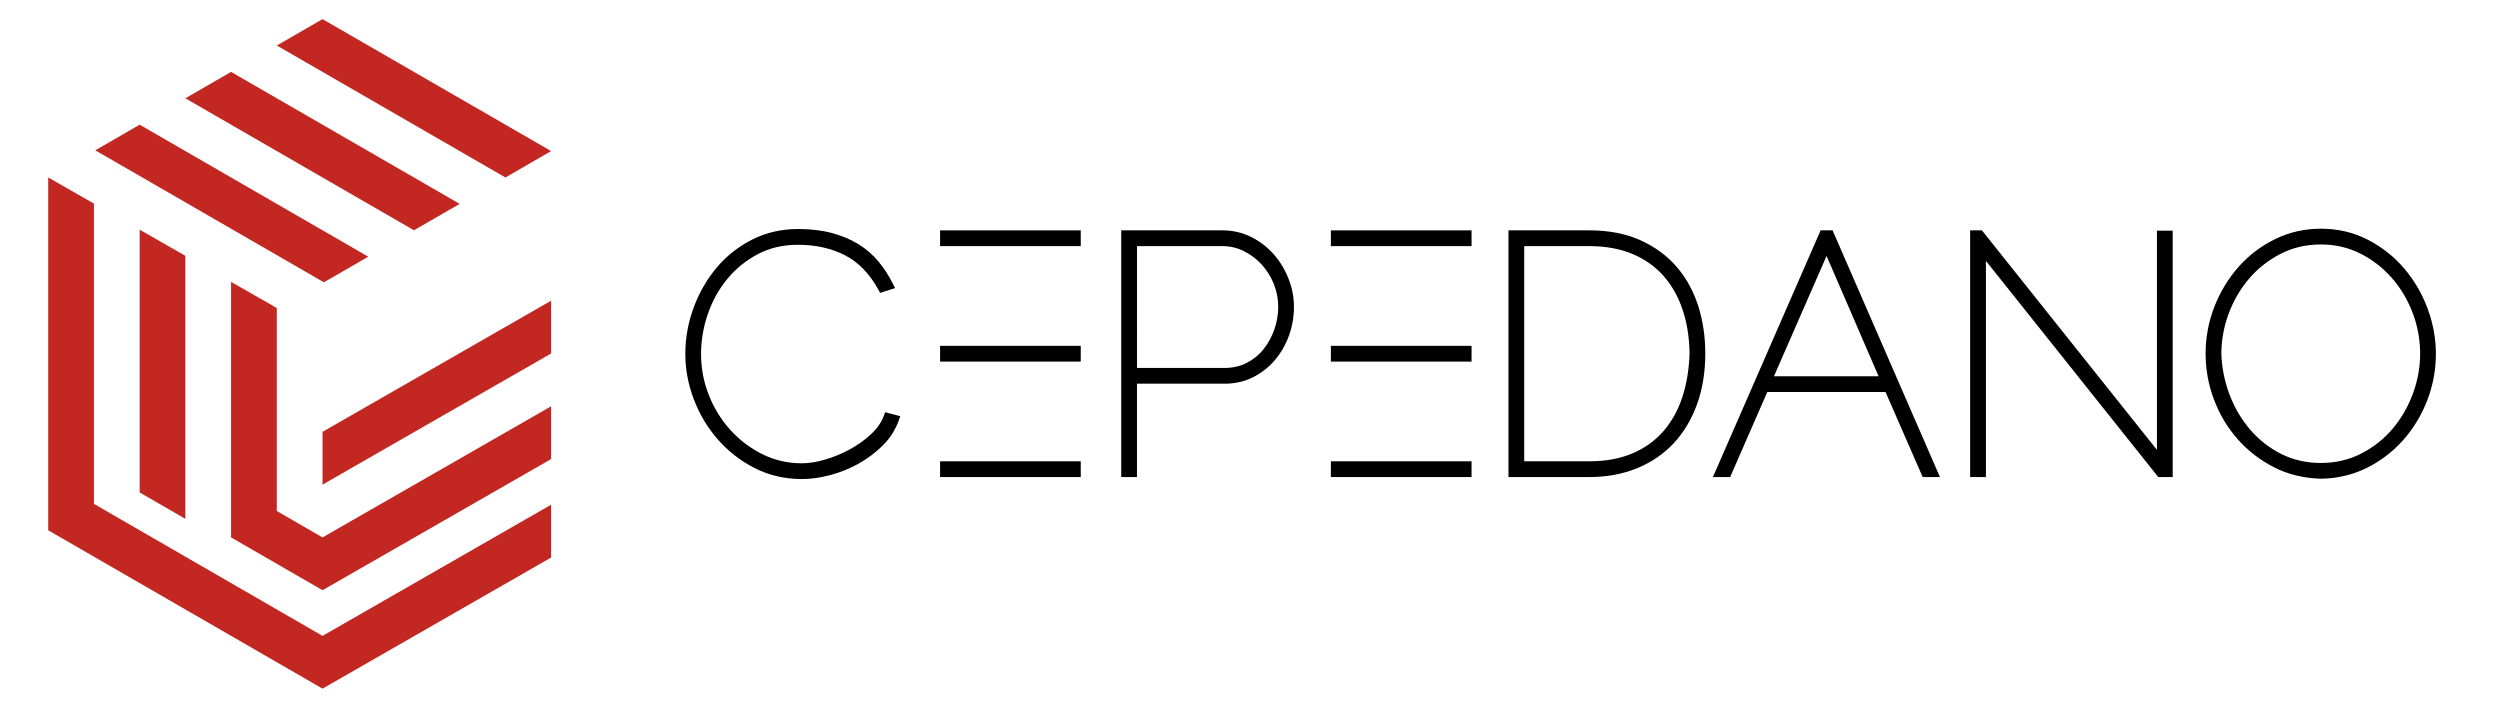 <?xml version="1.0" encoding="utf-8"?>
<!-- Generator: Adobe Illustrator 16.0.0, SVG Export Plug-In . SVG Version: 6.00 Build 0)  -->
<!DOCTYPE svg PUBLIC "-//W3C//DTD SVG 1.1//EN" "http://www.w3.org/Graphics/SVG/1.1/DTD/svg11.dtd">
<svg version="1.1" id="Layer_1" xmlns="http://www.w3.org/2000/svg" xmlns:xlink="http://www.w3.org/1999/xlink" x="0px" y="0px"
	 width="239.418px" height="67.346px" viewBox="0 0 239.418 67.346" enable-background="new 0 0 239.418 67.346"
	 xml:space="preserve">
<g>
	<g>
		<polygon fill="#C22821" points="48.402,16.996 52.78,14.469 30.888,1.83 26.509,4.358 		"/>
		<polygon fill="#C22821" points="39.644,22.053 44.022,19.525 22.13,6.885 17.751,9.413 		"/>
		<polygon fill="#C22821" points="30.888,41.355 30.888,46.411 52.78,33.852 52.78,28.795 		"/>
		<polygon fill="#C22821" points="22.129,51.467 30.888,56.522 52.78,43.964 52.78,38.907 30.888,51.467 26.509,48.939 
			26.509,29.635 26.509,29.497 22.129,26.996 		"/>
		<polygon fill="#C22821" points="13.374,11.941 9.125,14.395 31.019,27.035 35.266,24.582 		"/>
		<polygon fill="#C22821" points="30.888,60.896 8.995,48.253 8.995,19.524 9.019,19.51 4.617,16.996 4.617,50.784 30.888,65.949 
			52.78,53.392 52.78,48.333 		"/>
		<polygon fill="#C22821" points="13.374,47.161 17.751,49.689 17.751,24.582 17.751,24.497 13.374,21.997 		"/>
	</g>
	<g>
		<polygon points="206.563,22.092 206.563,43.082 189.932,22.224 189.801,22.06 188.675,22.06 188.675,45.686 190.186,45.686 
			190.186,24.985 206.561,45.523 206.692,45.686 208.072,45.686 208.072,22.092 		"/>
		<g>
			<path d="M84.632,39.842c-0.231,0.618-0.642,1.205-1.22,1.743c-0.6,0.559-1.288,1.051-2.042,1.457
				c-0.758,0.409-1.554,0.738-2.366,0.975c-0.801,0.233-1.542,0.351-2.203,0.351c-1.337,0-2.599-0.286-3.751-0.851
				c-1.164-0.572-2.2-1.349-3.076-2.308c-0.879-0.962-1.581-2.087-2.081-3.347c-0.5-1.255-0.755-2.587-0.755-3.957
				c0-1.293,0.219-2.582,0.65-3.834c0.43-1.249,1.058-2.38,1.864-3.358c0.803-0.977,1.789-1.776,2.928-2.376
				c1.128-0.595,2.419-0.896,3.837-0.896c1.693,0,3.212,0.339,4.512,1.009c1.284,0.661,2.355,1.767,3.184,3.283l0.172,0.314
				l1.434-0.453L85.49,27.14c-0.376-0.752-0.831-1.453-1.351-2.084c-0.53-0.642-1.174-1.201-1.917-1.665
				c-0.739-0.458-1.598-0.819-2.552-1.075c-0.952-0.255-2.047-0.384-3.252-0.384c-1.579,0-3.052,0.34-4.377,1.009
				c-1.32,0.664-2.466,1.569-3.408,2.688c-0.936,1.112-1.678,2.401-2.206,3.832c-0.529,1.431-0.796,2.926-0.796,4.445
				c0,1.457,0.274,2.916,0.814,4.336c0.539,1.421,1.309,2.709,2.29,3.833c0.982,1.127,2.169,2.052,3.526,2.746
				c1.369,0.702,2.898,1.057,4.541,1.057c0.823,0,1.716-0.122,2.656-0.367c0.938-0.239,1.851-0.606,2.713-1.08
				c0.862-0.476,1.649-1.062,2.338-1.737c0.706-0.695,1.227-1.501,1.547-2.392l0.16-0.446l-1.446-0.379L84.632,39.842z"/>
			<rect x="90.029" y="22.061" width="13.471" height="1.509"/>
			<rect x="90.029" y="33.121" width="13.471" height="1.508"/>
			<rect x="90.029" y="44.177" width="13.471" height="1.509"/>
			<rect x="127.454" y="22.061" width="13.473" height="1.509"/>
			<rect x="127.454" y="33.121" width="13.473" height="1.508"/>
			<rect x="127.454" y="44.177" width="13.473" height="1.509"/>
			<path d="M108.886,45.686h-1.509V22.06h9.695c0.984,0,1.912,0.216,2.761,0.64c0.838,0.419,1.567,0.983,2.168,1.673v0.001
				c0.599,0.689,1.07,1.477,1.406,2.339c0.339,0.87,0.512,1.769,0.512,2.673c0,0.944-0.16,1.866-0.475,2.744
				c-0.317,0.879-0.769,1.669-1.344,2.345c-0.58,0.683-1.283,1.236-2.09,1.646c-0.816,0.413-1.728,0.623-2.713,0.623h-8.412V45.686z
				 M108.886,35.235h8.412c0.78,0,1.495-0.167,2.124-0.496c0.635-0.332,1.177-0.778,1.607-1.326c0.438-0.557,0.781-1.193,1.02-1.893
				c0.24-0.699,0.363-1.417,0.363-2.135c0-0.751-0.142-1.484-0.418-2.179c-0.281-0.696-0.668-1.321-1.154-1.855
				c-0.484-0.535-1.062-0.971-1.715-1.298c-0.641-0.321-1.331-0.483-2.052-0.483h-8.187V35.235z"/>
			<path d="M152.203,45.686h-7.74V22.06h7.74c1.85,0,3.489,0.315,4.875,0.937c1.388,0.622,2.56,1.479,3.484,2.548
				c0.92,1.065,1.616,2.33,2.072,3.758c0.448,1.416,0.677,2.94,0.677,4.539c0,1.771-0.263,3.401-0.779,4.842
				c-0.52,1.448-1.268,2.707-2.223,3.739c-0.957,1.034-2.142,1.847-3.519,2.413C155.421,45.399,153.878,45.686,152.203,45.686
				 M145.97,44.177h6.232c1.579,0,2.976-0.259,4.156-0.768c1.174-0.504,2.166-1.221,2.953-2.128c0.79-0.913,1.397-2.012,1.807-3.265
				c0.412-1.266,0.642-2.675,0.685-4.188c-0.021-1.532-0.253-2.961-0.684-4.224c-0.426-1.251-1.051-2.339-1.851-3.23
				c-0.798-0.889-1.797-1.583-2.97-2.07c-1.18-0.487-2.559-0.735-4.097-0.735h-6.232V44.177z"/>
			<path d="M185.783,45.686h-1.653l-3.557-8.142h-11.324l-3.558,8.142h-1.651l10.315-23.625h1.146L185.783,45.686z M169.885,36.037
				h10.024l-4.984-11.524L169.885,36.037z"/>
			<path d="M222.275,45.845c-1.659-0.045-3.171-0.416-4.516-1.104c-1.336-0.686-2.507-1.593-3.478-2.698
				c-0.971-1.102-1.73-2.376-2.258-3.787c-0.531-1.408-0.799-2.883-0.799-4.383c0-1.565,0.286-3.085,0.848-4.518
				c0.562-1.43,1.344-2.714,2.323-3.816c0.982-1.105,2.161-1.996,3.5-2.649c1.345-0.656,2.817-0.989,4.372-0.989
				c1.623,0,3.135,0.355,4.495,1.059c1.348,0.696,2.519,1.62,3.479,2.748c0.957,1.123,1.711,2.411,2.241,3.831v0.001
				c0.527,1.422,0.796,2.88,0.796,4.334c0,1.564-0.285,3.084-0.848,4.517c-0.562,1.431-1.344,2.708-2.325,3.802
				c-0.986,1.096-2.158,1.981-3.481,2.632C225.294,45.48,223.829,45.824,222.275,45.845 M222.268,23.41
				c-1.396,0-2.695,0.302-3.857,0.897c-1.173,0.602-2.19,1.403-3.024,2.38c-0.838,0.98-1.496,2.111-1.959,3.361
				c-0.46,1.25-0.694,2.537-0.694,3.825c0.041,1.342,0.307,2.669,0.789,3.932c0.482,1.262,1.151,2.392,1.991,3.365
				c0.833,0.967,1.835,1.744,2.975,2.315c1.13,0.564,2.402,0.852,3.78,0.852c1.399,0,2.696-0.302,3.856-0.898
				c1.169-0.6,2.183-1.399,3.008-2.379c0.83-0.981,1.483-2.113,1.944-3.362c0.46-1.25,0.693-2.537,0.693-3.824
				c0-1.349-0.243-2.672-0.724-3.932c-0.481-1.26-1.161-2.391-2.021-3.362c-0.854-0.966-1.872-1.747-3.024-2.318
				C224.86,23.696,223.603,23.41,222.268,23.41"/>
		</g>
	</g>
</g>
</svg>

